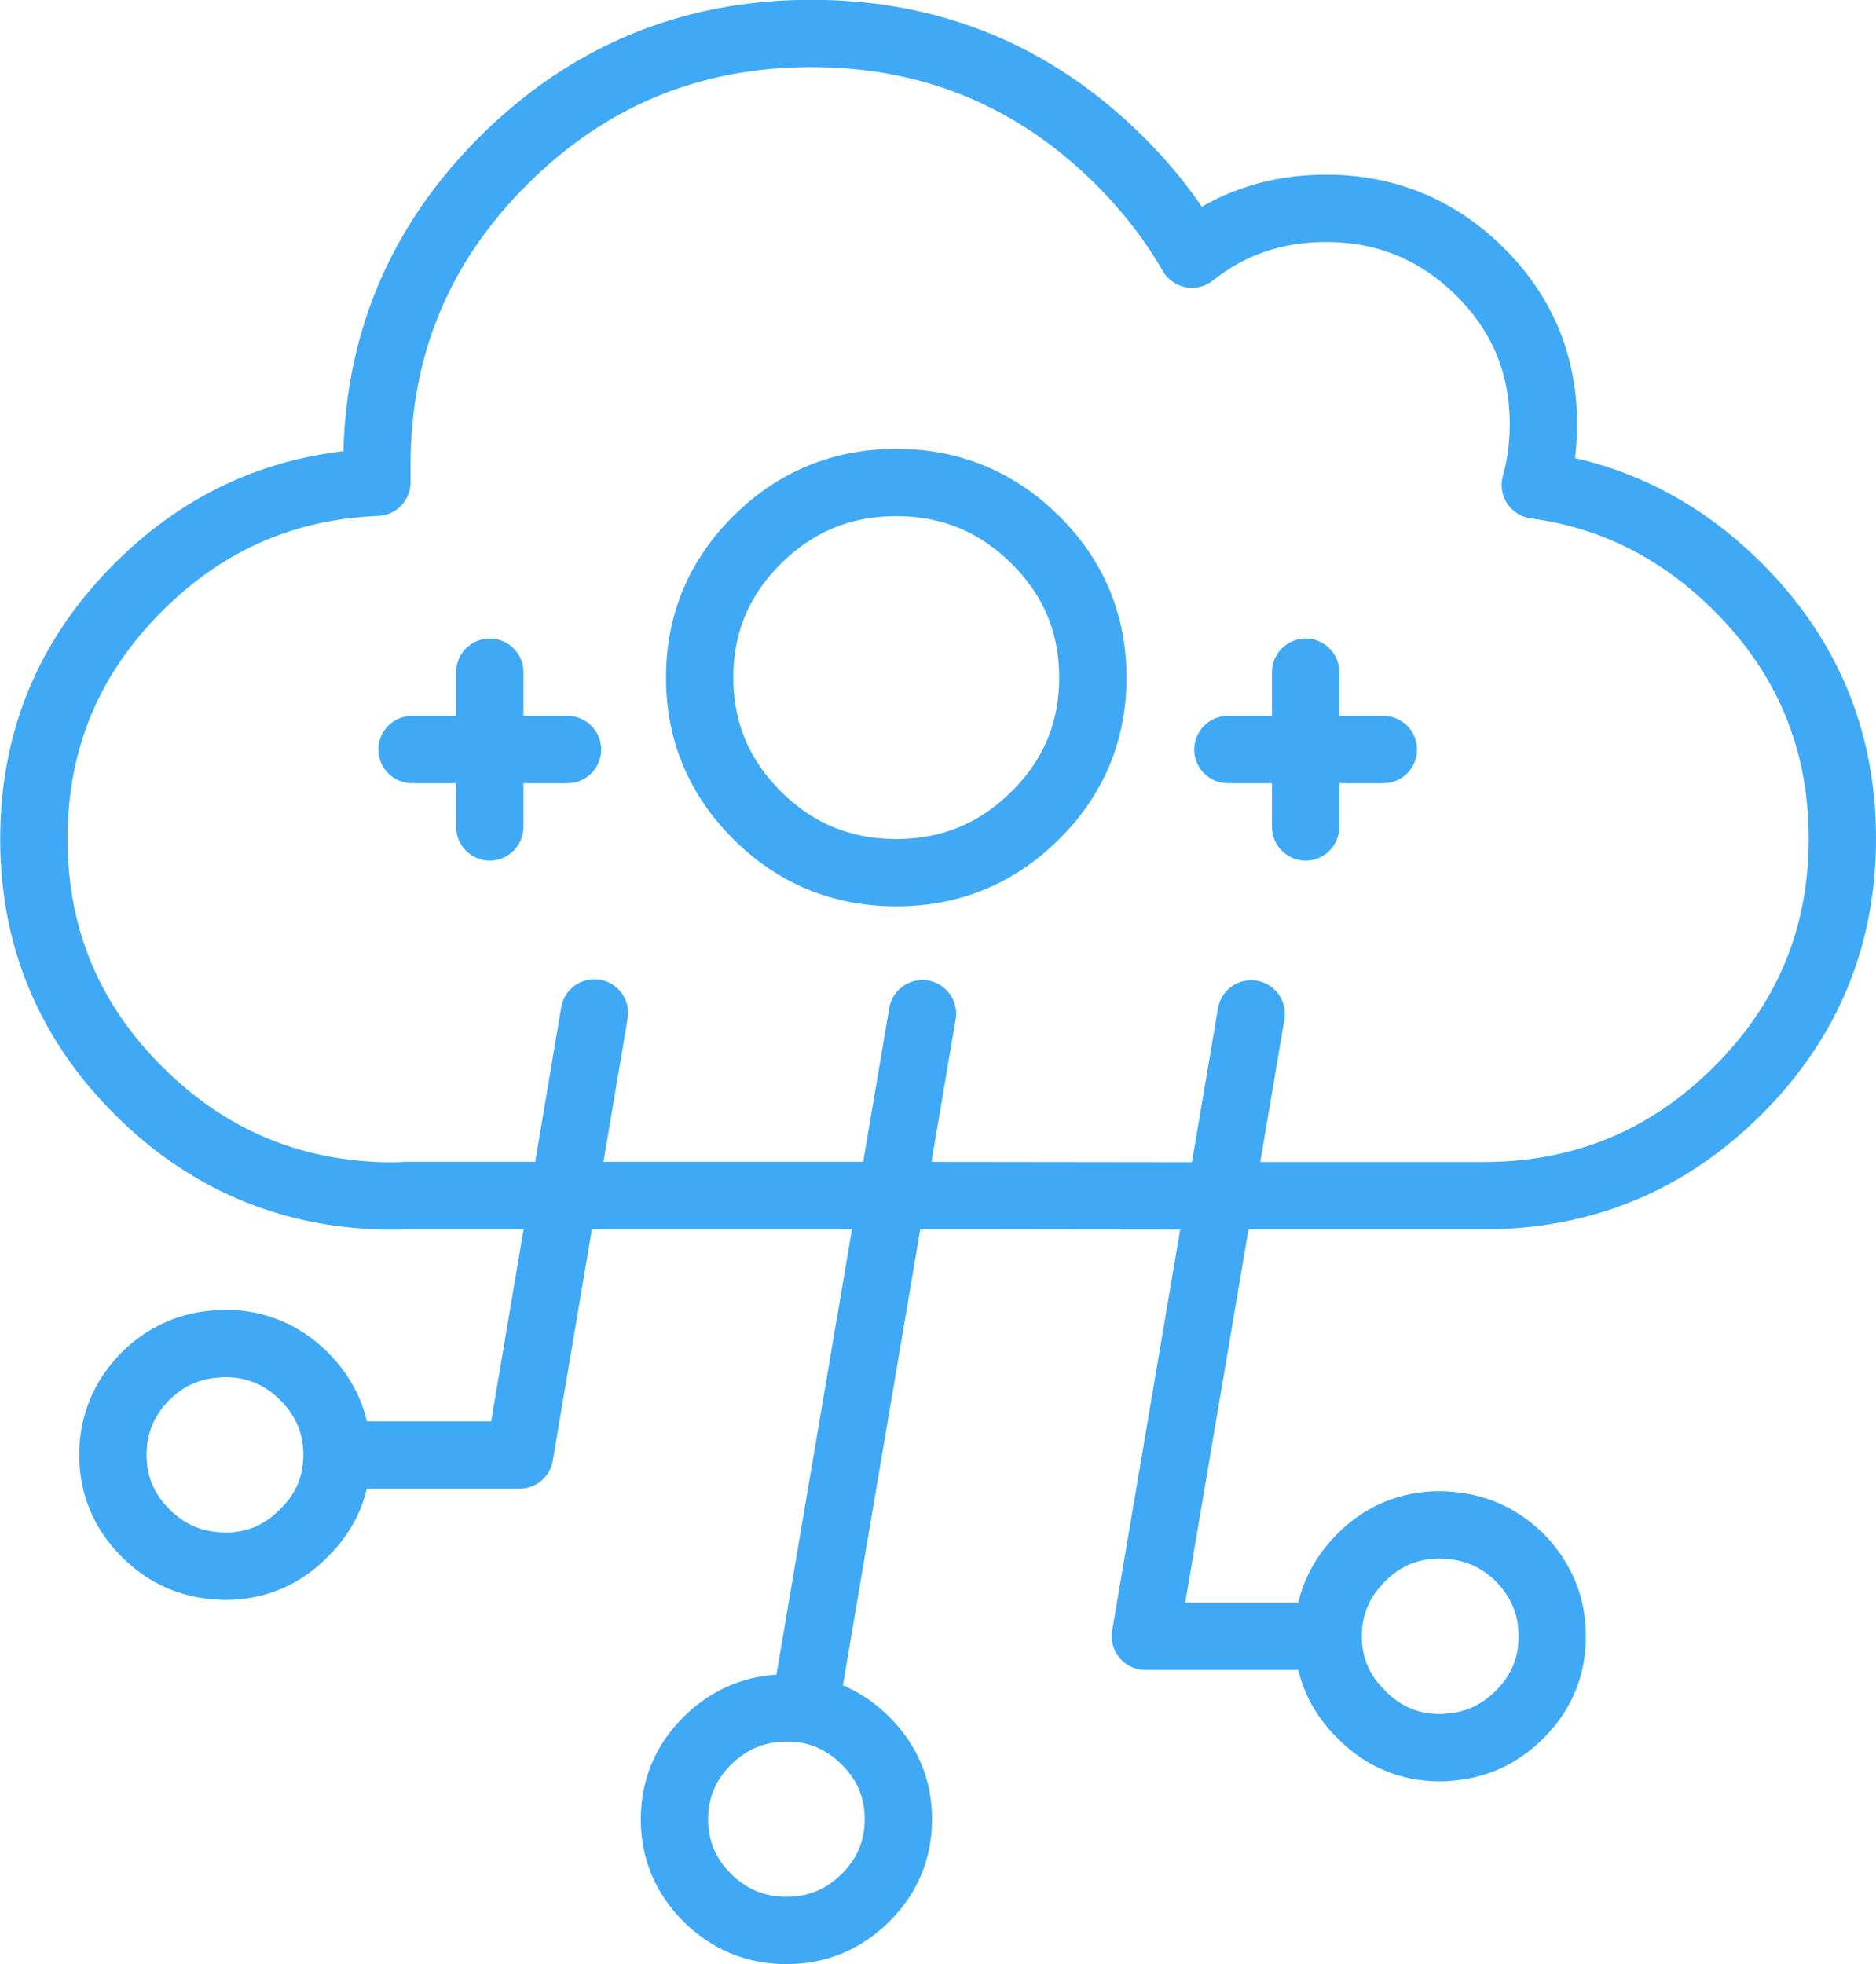 <?xml version="1.0" encoding="UTF-8"?><svg id="Layer_2" xmlns="http://www.w3.org/2000/svg" viewBox="0 0 97.52 102.1"><g id="Layer_1-2"><path d="M65.04,52.7l-1.6,9.45h13.66c5.16,0,9.56-1.81,13.21-5.44,3.64-3.62,5.46-8,5.46-13.12,0-5.12-1.82-9.49-5.46-13.11-2.99-2.97-6.49-4.73-10.5-5.27,.28-.99,.42-2.05,.42-3.16,0-3.1-1.09-5.74-3.3-7.93-2.21-2.19-4.88-3.29-8-3.29-2.66,0-4.98,.79-6.97,2.38-1-1.74-2.26-3.37-3.79-4.89-4.42-4.38-9.75-6.58-15.99-6.58-6.24,0-11.56,2.19-15.98,6.58-4.41,4.38-6.61,9.67-6.61,15.87,0,.29,0,.59,0,.88-4.79,.19-8.92,1.99-12.36,5.42-3.65,3.62-5.47,7.99-5.47,13.11,0,5.12,1.83,9.5,5.47,13.12,3.53,3.51,7.77,5.32,12.71,5.44h.6c.16,0,.31,0,.47-.02h8.29l1.6-9.49m15.69-27.57c2.82,0,5.22,.99,7.22,2.97s3,4.37,3,7.17-1,5.19-3,7.17-4.4,2.97-7.22,2.97-5.23-.99-7.22-2.97-3-4.37-3-7.17,1-5.19,3-7.17,4.4-2.97,7.22-2.97Zm21.28,17.9v-4.02h-4.04m4.04-4.02v4.02h4.04m-46.45,4.02v-4.02h-4.04m4.04-4.02v4.02h4.04m-11.98,36.66c0-1.59-.58-2.95-1.73-4.1-1.13-1.12-2.5-1.69-4.09-1.69-.12,0-.25,0-.37,.02-1.44,.08-2.7,.63-3.76,1.67-1.13,1.15-1.7,2.51-1.7,4.1s.57,2.94,1.7,4.07c1.06,1.06,2.32,1.62,3.76,1.7,.12,.01,.24,.02,.37,.02,1.6,0,2.96-.57,4.09-1.72,1.15-1.12,1.73-2.48,1.73-4.07Zm24.31,13.22c1.2,.19,2.25,.73,3.16,1.64,1.14,1.13,1.71,2.5,1.71,4.08s-.57,2.95-1.71,4.08-2.51,1.7-4.11,1.7-2.97-.57-4.11-1.7-1.71-2.5-1.71-4.08,.57-2.95,1.71-4.08,2.51-1.7,4.11-1.7c.33,0,.64,.02,.95,.07l4.53-26.71H29.29l-2.28,13.49h-9.49m53.25,5.32c-1.15,1.15-1.73,2.51-1.73,4.1s.58,2.94,1.73,4.07c1.13,1.15,2.5,1.72,4.09,1.72,.12,0,.25,0,.37-.02,1.44-.08,2.7-.64,3.76-1.7,1.13-1.12,1.7-2.48,1.7-4.07s-.57-2.95-1.7-4.1c-1.06-1.04-2.32-1.59-3.76-1.67-.12-.01-.24-.02-.37-.02-1.6,0-2.96,.56-4.09,1.69Zm-22.82-28.26l-1.6,9.45,17.07,.02-3.88,22.89h9.49" fill="none" fill-rule="evenodd" stroke="#3fa9f5" stroke-linecap="round" stroke-linejoin="round" stroke-width="3.5"/></g></svg>